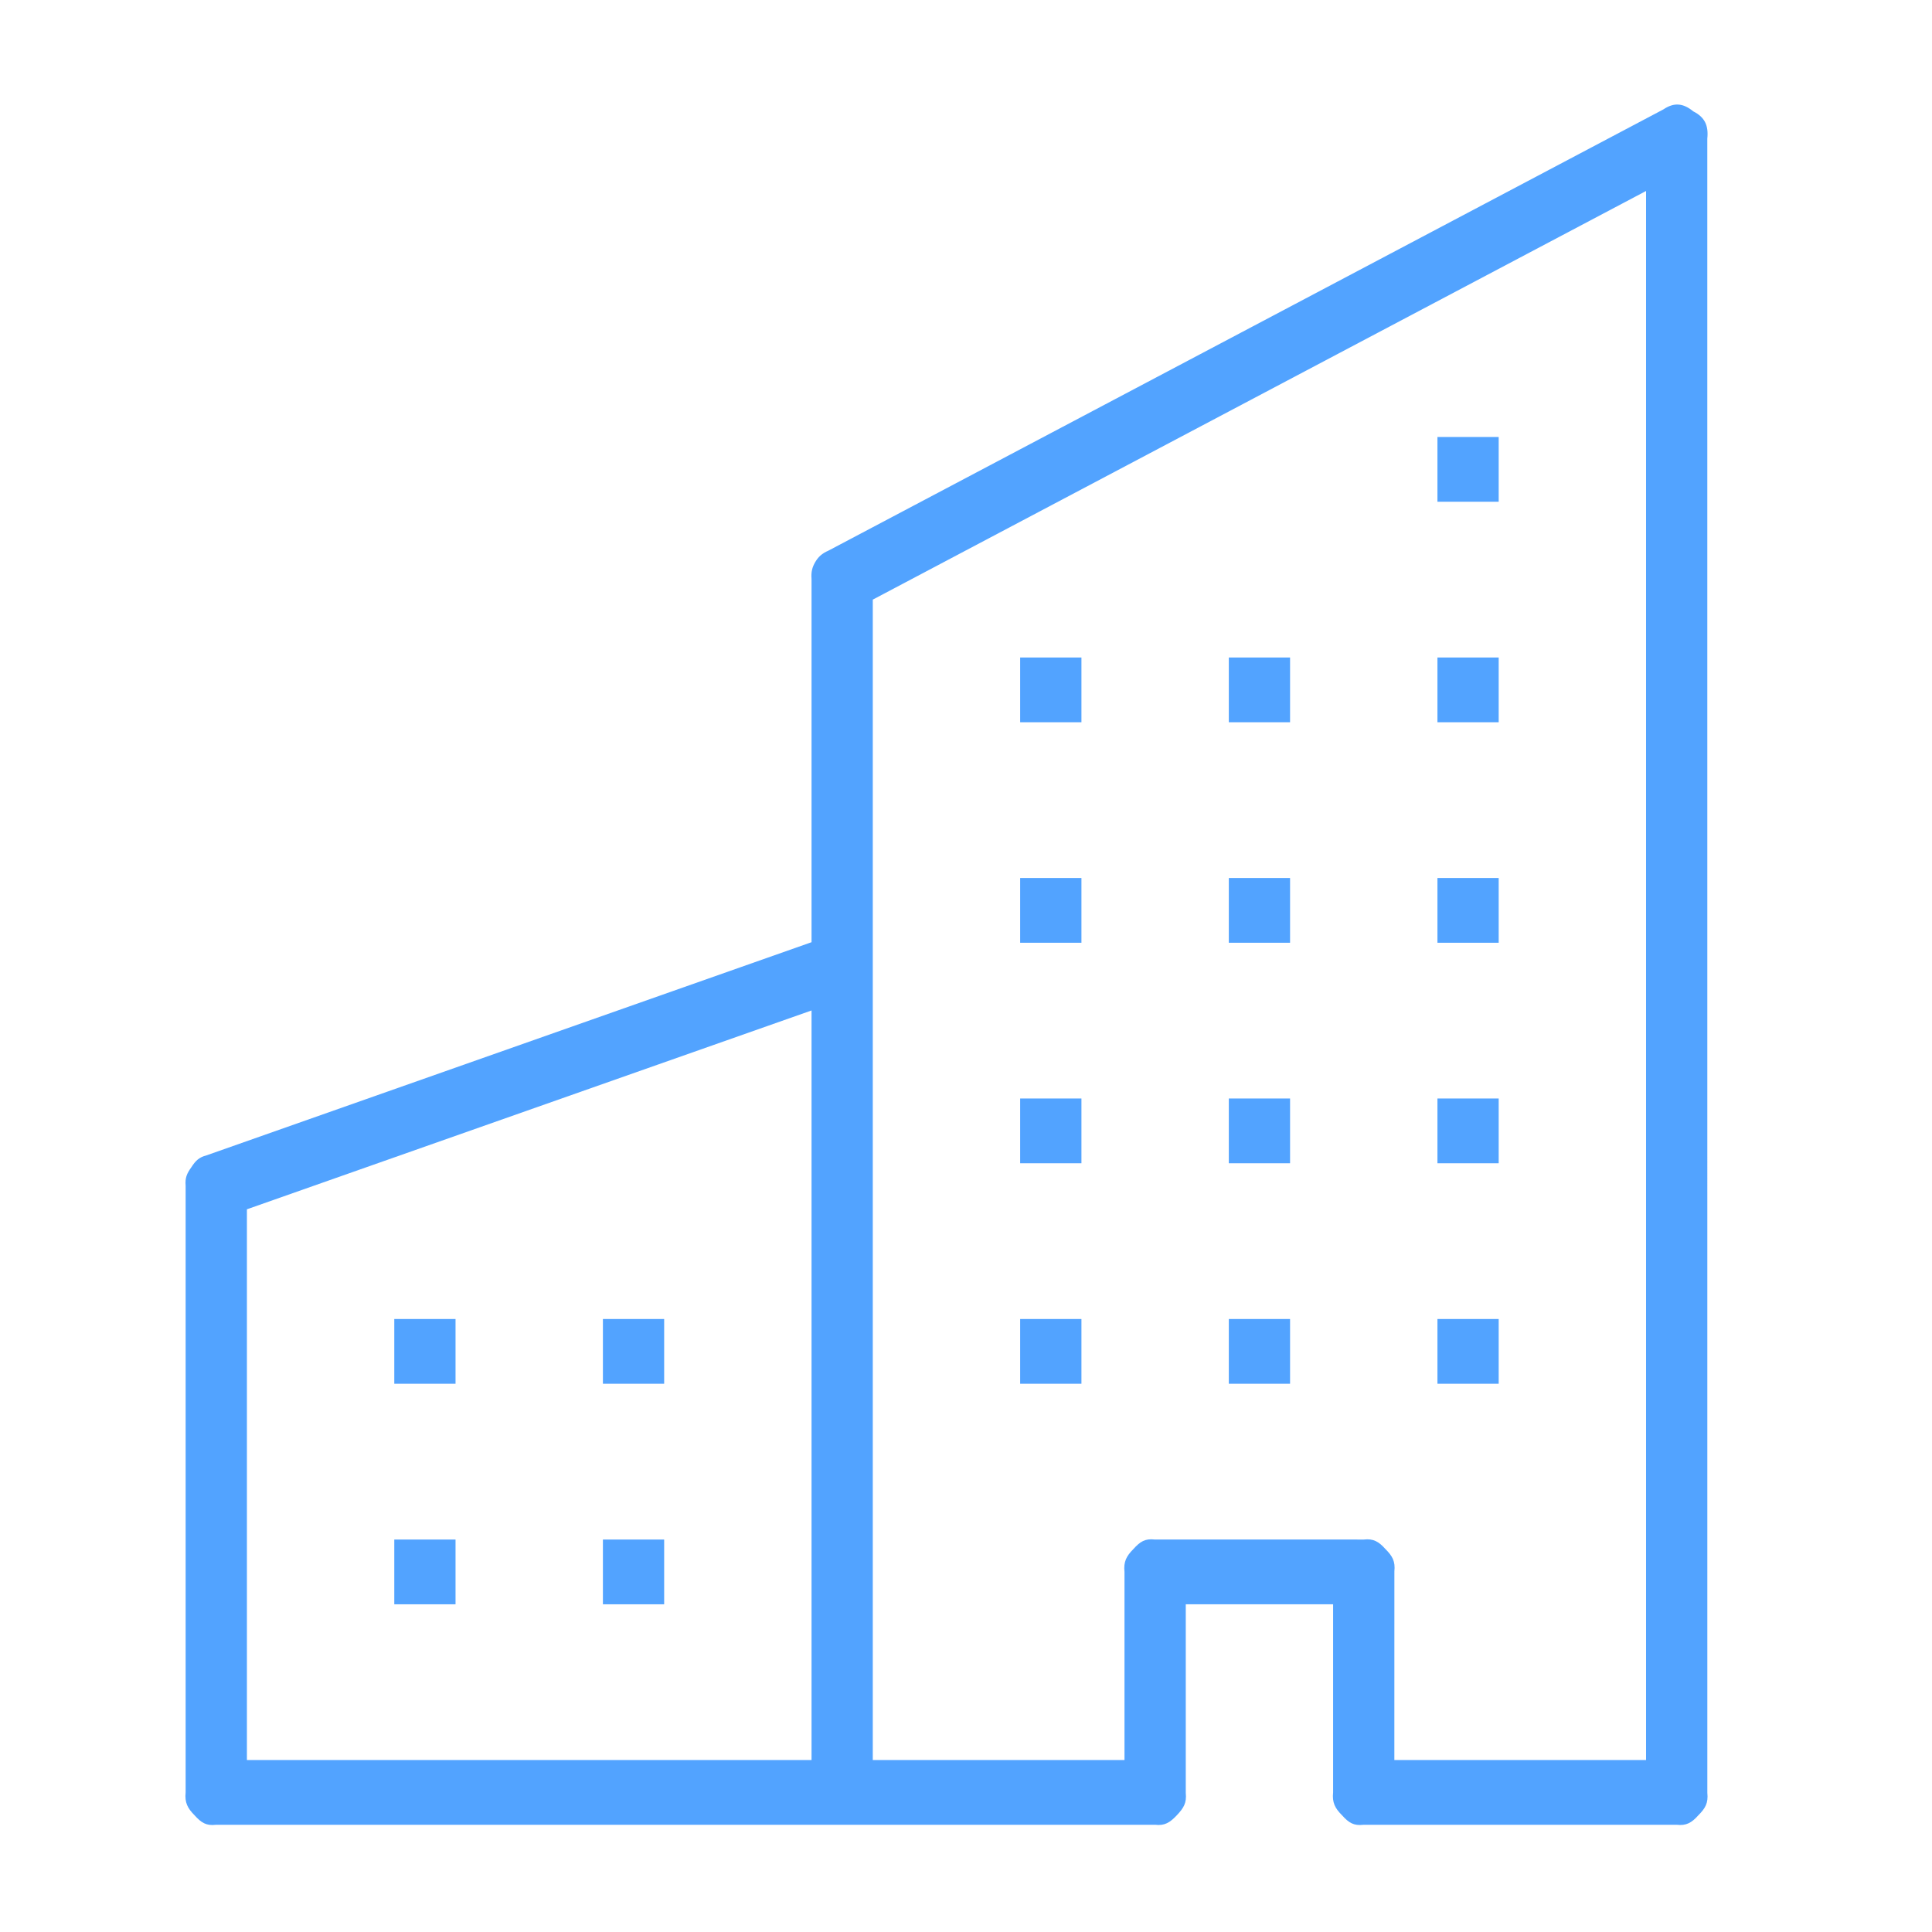 <svg width="60" height="60" viewBox="0 0 60 60" fill="none" xmlns="http://www.w3.org/2000/svg">
<path fill-rule="evenodd" clip-rule="evenodd" d="M52.585 3.458C52.939 3.637 53.064 3.891 53.022 4.304L53.023 55.679C53.055 55.993 52.963 56.156 52.743 56.376C52.536 56.608 52.368 56.705 52.071 56.67L42.339 56.671C42.041 56.705 41.887 56.608 41.679 56.376C41.459 56.156 41.368 55.979 41.401 55.665V49.823H36.825V50.176L36.825 55.679C36.857 55.993 36.76 56.15 36.546 56.376C36.332 56.602 36.17 56.705 35.873 56.67L6.703 56.671C6.406 56.705 6.251 56.608 6.043 56.376C5.824 56.156 5.733 55.979 5.765 55.665V36.823C5.745 36.579 5.8 36.448 5.945 36.246C6.081 36.036 6.191 35.938 6.415 35.88L25.203 29.261V29.007L25.203 17.983C25.186 17.756 25.225 17.615 25.318 17.455C25.412 17.295 25.527 17.187 25.727 17.101L51.657 3.398C51.989 3.174 52.275 3.202 52.585 3.458ZM7.668 54.659H25.203V31.381L7.668 37.556V54.659ZM51.12 5.931L27.105 18.622V54.659H34.922V48.817C34.889 48.503 34.98 48.326 35.2 48.106C35.408 47.874 35.563 47.777 35.86 47.811L42.352 47.812C42.65 47.777 42.817 47.874 43.025 48.106C43.245 48.326 43.336 48.489 43.304 48.803L43.303 54.306V54.659H51.12V5.931Z" fill="#52A3FF"/>
<path d="M12.245 40.963H14.147V42.974H12.245V40.963ZM18.724 40.963H20.626V42.974H18.724V40.963ZM12.245 47.812H14.147V49.823H12.245V47.812ZM18.724 47.812H20.626V49.823H18.724V47.812ZM31.682 34.115H33.585V36.126H31.682V34.115ZM38.162 34.115H40.064V36.126H38.162V34.115ZM31.682 40.963H33.585V42.974H31.682V40.963ZM38.162 40.963H40.064V42.974H38.162V40.963ZM44.641 34.115H46.543V36.126H44.641V34.115ZM44.641 40.963H46.543V42.974H44.641V40.963ZM31.682 27.267H33.585V29.278H31.682V27.267ZM38.162 27.267H40.064V29.278H38.162V27.267ZM44.641 27.267H46.543V29.278H44.641V27.267ZM31.682 20.419H33.585V22.43H31.682V20.419ZM38.162 20.419H40.064V22.43H38.162V20.419ZM44.641 20.419H46.543V22.43H44.641V20.419ZM44.641 13.571H46.543V15.582H44.641V13.571Z" fill="#52A3FF"/>
</svg>

